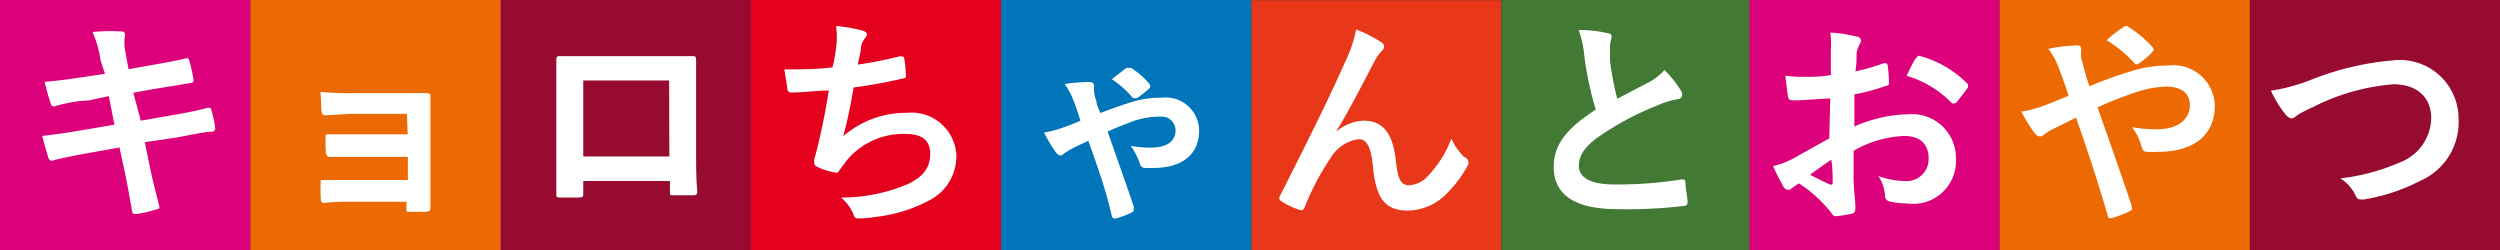 <svg xmlns="http://www.w3.org/2000/svg" viewBox="0 0 124.3 12.44"><rect x="0" y="0" width="124.3" height="12.44" fill="#333333" stroke="none"/><defs><style>.cls-1{fill:#dc007a;}.cls-2{fill:#970b31;}.cls-3{fill:#ed6a02;}.cls-4{fill:#e83819;}.cls-5{fill:#0075ba;}.cls-6{fill:#e5001e;}.cls-7{fill:#427935;}.cls-8{fill:#fff;}</style></defs><g id="レイヤー_2" data-name="レイヤー 2"><g id="Design"><rect class="cls-1" width="12.44" height="12.44" transform="translate(12.44 0) rotate(90)"/><rect class="cls-2" x="24.89" width="12.44" height="12.44" transform="translate(37.33 -24.89) rotate(90)"/><rect class="cls-3" x="12.44" width="12.44" height="12.44" transform="translate(24.89 -12.44) rotate(90)"/><rect class="cls-4" x="62.21" width="12.44" height="12.44" transform="translate(62.21 74.66) rotate(-90)"/><rect class="cls-5" x="49.77" width="12.44" height="12.44" transform="translate(49.77 62.21) rotate(-90)"/><rect class="cls-6" x="37.33" width="12.44" height="12.44" transform="translate(37.33 49.77) rotate(-90)"/><rect class="cls-7" x="74.66" width="12.44" height="12.44" transform="translate(87.1 -74.66) rotate(90)"/><rect class="cls-1" x="86.97" width="12.44" height="12.44" transform="translate(99.42 -86.97) rotate(90)"/><rect class="cls-2" x="111.86" width="12.44" height="12.44" transform="translate(124.3 -111.86) rotate(90)"/><rect class="cls-3" x="99.42" width="12.44" height="12.44" transform="translate(111.86 -99.42) rotate(90)"/><path class="cls-8" d="M5,3A5.32,5.32,0,0,0,4.6,1.59,9.76,9.76,0,0,1,6,1.56c.14,0,.22.05.22.16a2.3,2.3,0,0,0,0,.79l.17.93.9-.16c.63-.11,1.4-.24,2-.39,0,0,.1,0,.12.12a7.94,7.94,0,0,1,.22,1c0,.07-.06.11-.17.12l-1.83.3-1,.18L7,6l1.6-.28c.78-.13,1.32-.25,1.73-.36.14,0,.17,0,.18.12a5.44,5.44,0,0,1,.19.88.17.17,0,0,1-.17.19c-.33,0-1,.15-1.77.29L7.2,7.07l.25,1.22c.15.74.34,1.44.48,2,0,.06,0,.09-.14.12a6.42,6.42,0,0,1-1,.23c-.14,0-.21,0-.22-.13-.08-.41-.2-1.18-.35-1.88l-.28-1.3-1.49.27c-.75.13-1.37.26-1.79.37a.17.17,0,0,1-.25-.12c-.11-.32-.22-.74-.31-1.09.67-.08,1.26-.16,2.05-.3L5.69,6.2,5.41,4.78,4.38,5C3.77,5,3,5.2,2.74,5.28a.15.15,0,0,1-.21-.11,11,11,0,0,1-.31-1.1c.6-.05,1.2-.13,2-.25l1-.15Z"/><path class="cls-8" d="M20.23,5.66H17.69c-.52,0-1.05.06-1.54.07-.1,0-.15-.08-.17-.26s0-.48-.05-.9a15.74,15.74,0,0,0,1.76.06H19.6c.54,0,1.15,0,1.63,0,.13,0,.18.06.17.17,0,.5,0,1,0,1.44V8.76c0,.5,0,1,0,1.57,0,.16-.06.19-.24.2s-.53,0-.75,0-.2,0-.2-.17v-.33H17.62c-.51,0-1,0-1.52.06-.1,0-.14-.06-.15-.22a7.21,7.21,0,0,1,0-.92c.59,0,1.13,0,1.77,0h2.56V7.8H17.9c-.5,0-1,0-1.51,0-.13,0-.17-.07-.19-.24a6.93,6.93,0,0,1,0-.88c.59,0,1,0,1.72,0h2.35Z"/><path class="cls-8" d="M29,9V9.6c0,.19,0,.21-.24.22h-.87c-.18,0-.24,0-.23-.17,0-.57,0-1.35,0-2.18V4.77c0-.59,0-1.19,0-1.83,0-.11.05-.15.12-.15.59,0,1.24,0,2,0h2.62c.72,0,1.55,0,2.07,0,.12,0,.15.06.14.22,0,.54,0,1.13,0,1.78V7.43c0,1,0,1.5.06,2.09,0,.16-.06.19-.21.19h-1c-.14,0-.15,0-.15-.18V9Zm4.27-5H29V7.78h4.28Z"/><path class="cls-8" d="M41.57,2.36a4,4,0,0,0,0-1.07,8.48,8.48,0,0,1,1.32.23c.14.05.22.11.22.2A.42.42,0,0,1,43,1.9a1.18,1.18,0,0,0-.19.41c0,.29-.1.51-.15.9a19.87,19.87,0,0,0,2.07-.41c.15,0,.21,0,.23.11a5.42,5.42,0,0,1,.08.81c0,.13,0,.16-.14.18a24.56,24.56,0,0,1-2.46.45c-.15.92-.31,1.65-.51,2.42A4.75,4.75,0,0,1,45.1,5.61a2.23,2.23,0,0,1,2.45,2.08A2.46,2.46,0,0,1,46.3,9.91a7.39,7.39,0,0,1-2.8.88,5.67,5.67,0,0,1-.82.07c-.11,0-.19,0-.27-.26a2.11,2.11,0,0,0-.6-.78A8.43,8.43,0,0,0,45,9.21c.85-.35,1.25-.85,1.25-1.55s-.41-1-1.25-1A3.65,3.65,0,0,0,42.08,8c-.1.15-.21.28-.31.42s-.11.18-.21.16a3,3,0,0,1-.83-.24c-.17-.07-.24-.12-.24-.22a.63.63,0,0,1,0-.22c.05-.18.1-.35.14-.51.24-1,.4-1.79.58-2.89-.59,0-1.29.1-1.85.1a.19.19,0,0,1-.21-.15c0-.13-.1-.6-.15-1,.86,0,1.54,0,2.39-.1C41.49,3,41.54,2.62,41.57,2.36Z"/><path class="cls-8" d="M54.21,4.08c.12,0,.19.08.19.23a1.13,1.13,0,0,0,0,.26,1.89,1.89,0,0,0,.11.44c0,.19.12.39.2.61.6-.23,1.14-.42,1.51-.53a4.61,4.61,0,0,1,1.52-.23A1.66,1.66,0,0,1,59.62,6.5c0,1.16-.83,1.85-2.26,1.85a3.27,3.27,0,0,1-.39,0,.27.27,0,0,1-.29-.19,3.38,3.38,0,0,0-.46-.91,5.23,5.23,0,0,0,1,.09c.81,0,1.23-.32,1.23-.88a.69.69,0,0,0-.75-.66A4,4,0,0,0,56.41,6c-.45.17-.9.34-1.34.54.44,1.25.88,2.5,1.3,3.72a.37.37,0,0,1,0,.14c0,.07,0,.12-.13.18a5,5,0,0,1-.79.29c-.11,0-.16-.06-.17-.13C55,9.51,54.62,8.42,54.11,7l-.55.26a4.39,4.39,0,0,0-.65.37c-.08.06-.12.1-.19.1s-.13-.06-.21-.14a7.23,7.23,0,0,1-.6-1,4.73,4.73,0,0,0,.86-.22,9.85,9.85,0,0,0,.95-.37c-.17-.53-.26-.8-.37-1.06a3.2,3.2,0,0,0-.42-.76A7.41,7.41,0,0,1,54.21,4.08ZM56,3.38a.24.24,0,0,1,.13,0,.25.25,0,0,1,.11,0,3.8,3.8,0,0,1,.89.77.22.22,0,0,1,.06.14.17.17,0,0,1-.06.12,6.28,6.28,0,0,1-.6.47.18.18,0,0,1-.1,0s-.05,0-.1,0a4.69,4.69,0,0,0-1.05-.94C55.65,3.65,55.9,3.46,56,3.38Z"/><path class="cls-8" d="M66.46,6.53A2.21,2.21,0,0,1,67.8,6C69,6,69.29,7,69.41,8.05c.09.8.22,1.16.64,1.16a1.37,1.37,0,0,0,1-.52,5.33,5.33,0,0,0,1.11-1.8,3,3,0,0,0,.64.92A.28.28,0,0,1,73,8a.39.39,0,0,1,0,.18,5.71,5.71,0,0,1-1,1.37,2.75,2.75,0,0,1-2,.92c-1.11,0-1.58-.58-1.73-2.13-.1-1.1-.34-1.42-.72-1.42a1.92,1.92,0,0,0-1.39.93,12.52,12.52,0,0,0-1.29,2.45c-.06.15-.12.17-.26.13A3.7,3.7,0,0,1,63.7,10a.22.22,0,0,1-.1-.15.36.36,0,0,1,.06-.15c1.6-3.15,2.62-5.25,3.22-6.62a6.79,6.79,0,0,0,.55-1.61,6.05,6.05,0,0,1,1.23.62.28.28,0,0,1,.16.23.4.4,0,0,1-.12.22,1.94,1.94,0,0,0-.34.47c-.71,1.35-1.3,2.51-1.91,3.5Z"/><path class="cls-8" d="M79.93,1.65c.13,0,.2.08.2.17s-.08.31-.08.46,0,.49,0,.74a14.2,14.2,0,0,0,.36,1.89L82,4.08a2.84,2.84,0,0,0,.76-.6,5.6,5.6,0,0,1,.8,1,.45.45,0,0,1,.08.23.22.22,0,0,1-.22.22,4.6,4.6,0,0,0-1.06.33A14.12,14.12,0,0,0,79.8,6.59c-1,.62-1.3,1.14-1.3,1.66s.48.92,1.75.92a19.58,19.58,0,0,0,3.35-.25c.12,0,.18,0,.2.13,0,.3.09.69.11,1,0,.12-.07.18-.2.19a23.91,23.91,0,0,1-3.28.16c-2.08,0-3.18-.68-3.18-2.11,0-1.22.81-2,2.09-2.84a16.84,16.84,0,0,1-.57-2.68,4.84,4.84,0,0,0-.28-1.28A6.34,6.34,0,0,1,79.93,1.65Z"/><path class="cls-8" d="M91,4.9c-.55,0-1.11.09-1.84.09-.19,0-.25-.07-.27-.23s-.08-.57-.12-1a5,5,0,0,0,.86.06c.46,0,.93,0,1.4-.09,0-.36,0-.78,0-1.26A3.88,3.88,0,0,0,91,1.62a6.61,6.61,0,0,1,1.31.2c.13,0,.22.11.22.21a.38.38,0,0,1-.07.18,1.38,1.38,0,0,0-.15.43c0,.28,0,.56-.06.91a9.89,9.89,0,0,0,1.41-.41c.1,0,.18,0,.19.1a6.11,6.11,0,0,1,.07.86c0,.11,0,.14-.15.17a9.7,9.7,0,0,1-1.57.42c0,.53,0,1.07,0,1.6a7,7,0,0,1,2.7-.61,2.18,2.18,0,0,1,2.35,2.2,2.13,2.13,0,0,1-2.39,2.24,4.57,4.57,0,0,1-.9-.1.3.3,0,0,1-.24-.33,2,2,0,0,0-.33-.94A4,4,0,0,0,94.7,9a1.09,1.09,0,0,0,1.19-1.13c0-.72-.44-1.11-1.21-1.11a5.43,5.43,0,0,0-2.52.74c0,.47,0,.84,0,1.32s.09,1.18.09,1.43,0,.32-.16.37a5.14,5.14,0,0,1-.82.13c-.12,0-.16-.08-.26-.22a6.74,6.74,0,0,0-1.56-1.41,2.5,2.5,0,0,0-.36.24.24.24,0,0,1-.18.08.33.33,0,0,1-.25-.18,10.92,10.92,0,0,1-.5-1,4.14,4.14,0,0,0,1-.38l1.79-1ZM90,8.69c.31.16.68.35,1,.49.09,0,.13,0,.12-.09,0-.28,0-.79-.07-1.15C90.75,8.15,90.38,8.4,90,8.69Zm5.26-5.78c.08-.12.11-.15.19-.13a5.28,5.28,0,0,1,2.33,1.34.2.2,0,0,1,.07.11.34.34,0,0,1,0,.11c-.14.22-.43.56-.59.78,0,0-.19.06-.22,0a5.16,5.16,0,0,0-2.24-1.35A7.48,7.48,0,0,1,95.24,2.91Z"/><path class="cls-8" d="M105.87,3.57a5.93,5.93,0,0,1,1.93-.31,2.06,2.06,0,0,1,2.32,2c0,1.42-1,2.29-2.84,2.29a3.25,3.25,0,0,1-.48,0c-.2,0-.25-.06-.3-.19A2.74,2.74,0,0,0,106,6.32a6.92,6.92,0,0,0,1.23.11c1,0,1.65-.45,1.65-1.22,0-.58-.44-.9-1.15-.9a5,5,0,0,0-1.63.31,18.37,18.37,0,0,0-1.81.72c.58,1.65,1.13,3.19,1.7,4.9,0,.14.06.18-.1.26a4.49,4.49,0,0,1-.94.35c-.08,0-.11,0-.15-.12-.51-1.75-1-3.23-1.58-4.88l-1,.49a3.56,3.56,0,0,0-.58.34.33.33,0,0,1-.21.11.4.4,0,0,1-.26-.16,8.07,8.07,0,0,1-.67-1.08,5.64,5.64,0,0,0,1.08-.28c.24-.09.61-.23,1.27-.51-.13-.4-.28-.84-.5-1.42a3.7,3.7,0,0,0-.51-.91,7.82,7.82,0,0,1,1.48-.17c.1,0,.16.08.16.23a1.57,1.57,0,0,0,0,.37c.06.24.09.4.22.84a6,6,0,0,0,.19.59C104.57,4,105.25,3.76,105.87,3.57Zm-.28-2.23a.21.21,0,0,1,.12-.05.19.19,0,0,1,.12.05,5.65,5.65,0,0,1,1.19,1,.23.23,0,0,1,.06.12.23.23,0,0,1-.06.12,3.69,3.69,0,0,1-.73.61.18.18,0,0,1-.09,0,.12.12,0,0,1-.09-.06A6,6,0,0,0,104.74,2C105.05,1.72,105.36,1.48,105.59,1.34Z"/><path class="cls-8" d="M115.05,3.91A14.29,14.29,0,0,1,119,3a2.92,2.92,0,0,1,3.24,2.91A3.18,3.18,0,0,1,120.31,9a9.22,9.22,0,0,1-2.8.92c-.22,0-.3,0-.38-.18a2,2,0,0,0-.77-.87,10.42,10.42,0,0,0,3-.81,2.4,2.4,0,0,0,1.52-2.19c0-1-.67-1.68-1.89-1.68a10.7,10.7,0,0,0-4,1.14,6.87,6.87,0,0,0-.76.39c-.16.14-.25.17-.3.17s-.2-.07-.32-.23a6,6,0,0,1-.7-1.15A9.3,9.3,0,0,0,115.05,3.91Z"/></g></g></svg>